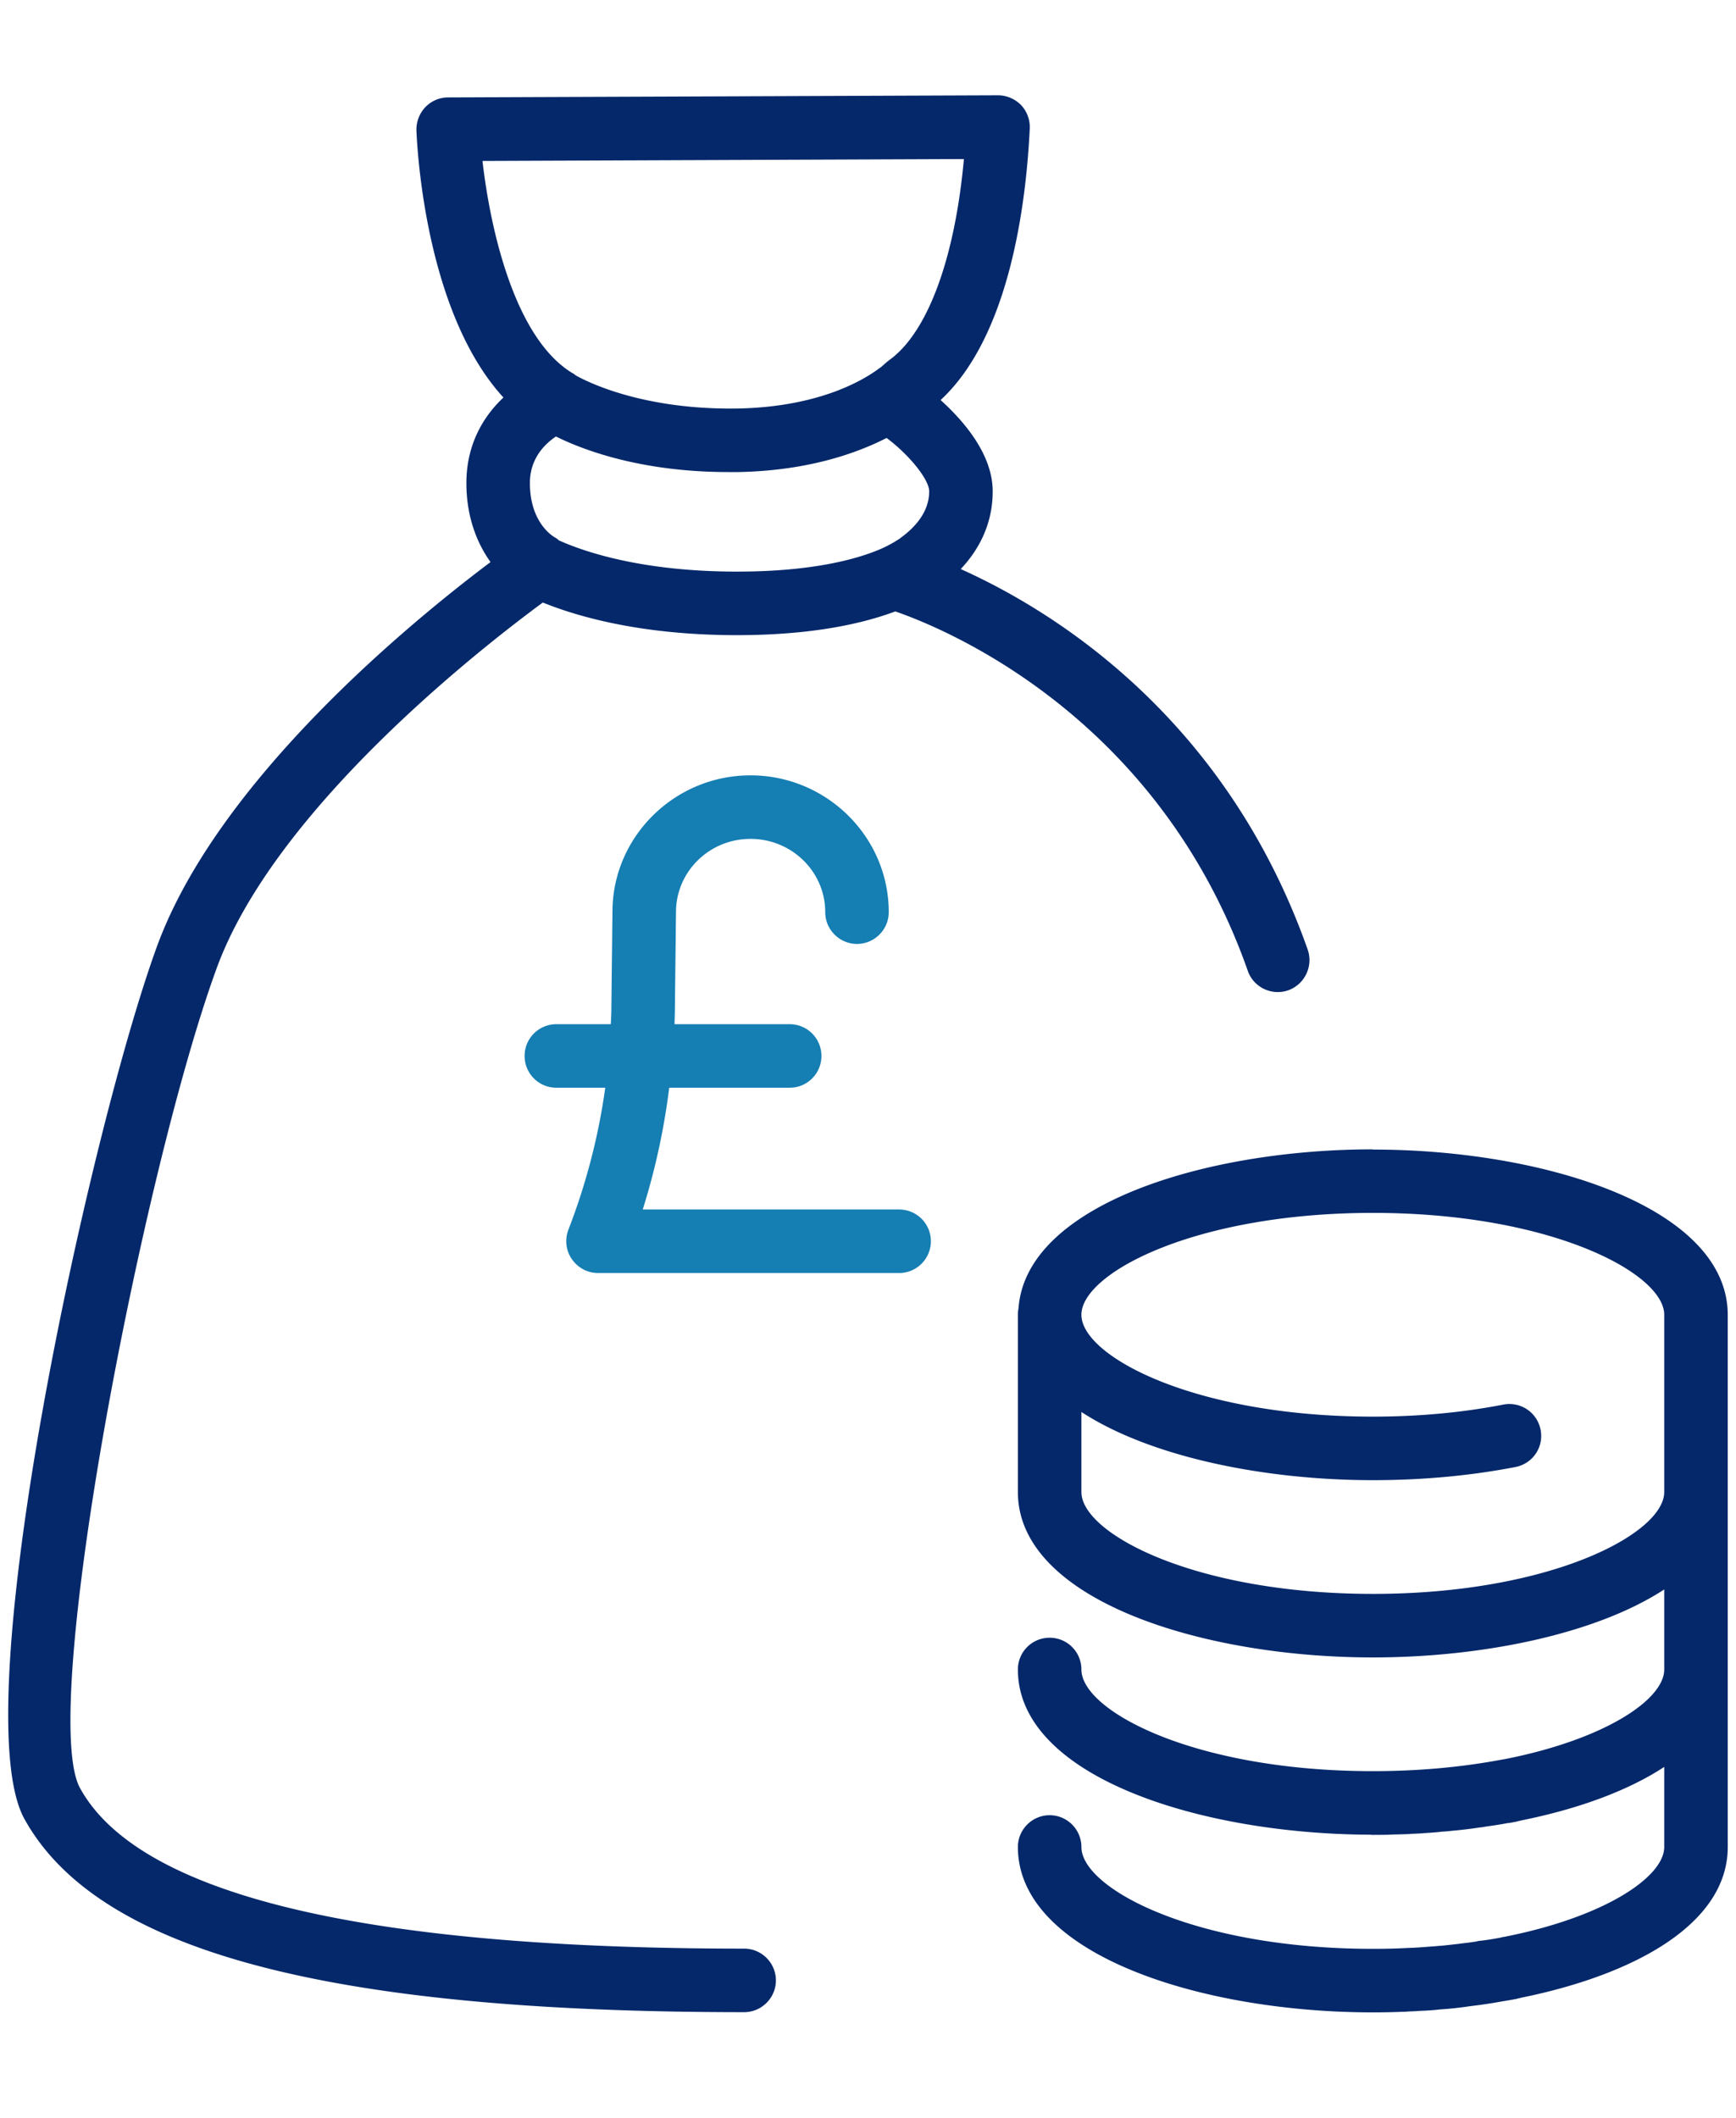 <svg xmlns="http://www.w3.org/2000/svg" viewBox="0 0 82 100">
  <path style="fill:#157EB3 !important" d="M43.97 58.61c0 .82-.67 1.5-1.5 1.5H28.25c-.5 0-.96-.25-1.24-.66-.28-.4-.34-.92-.16-1.39a30.04 30.04 0 0 0 1.74-6.7h-2.31c-.83 0-1.5-.67-1.5-1.5s.67-1.5 1.5-1.5h2.57c.02-.32.03-.63.03-.95l.05-4.36c0-3.54 2.93-6.44 6.52-6.44s6.53 2.9 6.53 6.46c0 .83-.68 1.5-1.5 1.5s-1.5-.67-1.5-1.5c0-1.91-1.58-3.46-3.53-3.46s-3.52 1.55-3.52 3.46l-.05 4.37c0 .31-.01.61-.02.92h5.44c.83 0 1.5.67 1.5 1.5s-.67 1.5-1.5 1.5h-5.69a32.6 32.6 0 0 1-1.25 5.75h12.11c.83 0 1.5.67 1.5 1.5Z"/>
  <path style="fill:#05286A !important" d="M61.77 44.84c-3.9-11.05-12.09-16.04-16.39-17.97.82-.87 1.51-2.08 1.51-3.67 0-1.78-1.42-3.37-2.46-4.31 3.25-3.01 4.04-9.24 4.21-12.82.02-.41-.13-.81-.41-1.11-.29-.29-.68-.46-1.09-.46l-25.98.1c-.4 0-.79.17-1.07.46-.28.3-.43.69-.42 1.1.04.97.45 8.62 4.11 12.61-.95.89-1.75 2.22-1.75 4.04 0 1.61.51 2.85 1.14 3.73C19.52 29.28 10.29 36.8 7.41 44.7c-3.16 8.66-9.14 35.95-6.26 41.18 3.44 6.23 14.24 9.13 34 9.13.83 0 1.5-.68 1.5-1.5s-.67-1.5-1.5-1.5c-18.04 0-28.6-2.55-31.37-7.58-1.98-3.6 2.97-29.18 6.45-38.7 2.77-7.6 12.65-15.25 15.41-17.28 1.63.66 4.64 1.54 9.17 1.54 3.57 0 5.95-.55 7.48-1.12 2.26.78 12.39 4.87 16.65 16.97.27.78 1.13 1.19 1.91.92.78-.28 1.19-1.14.92-1.92ZM22.79 7.6l22.74-.09c-.42 4.62-1.67 8.08-3.44 9.43-.08.06-.16.12-.23.19-.01.01-.1.09-.25.21h-.01c-.71.55-2.83 1.88-6.79 1.95-4.47.06-7.06-1.26-7.59-1.55-.02-.02-.04-.03-.06-.04a.36.36 0 0 0-.1-.07c-2.77-1.65-3.91-6.88-4.27-10.03Zm19.24 18.11c-.12.07-.27.14-.45.22-1.08.46-3.17 1.06-6.77 1.06-4.56 0-7.29-.97-8.4-1.47h-.01c-.06-.07-.13-.11-.2-.15-.12-.07-1.17-.72-1.17-2.56 0-1.17.71-1.85 1.23-2.2 1.27.63 4.01 1.68 8.15 1.68h.45c3.22-.06 5.53-.85 7.02-1.61 1.06.79 2.01 1.96 2.01 2.52 0 1.01-.72 1.74-1.34 2.19 0 0-.05.05-.16.11-.08.06-.2.13-.36.21Z"/>
  <path style="fill:#05286A !important" d="M42.09 16.94c-.08.06-.16.12-.23.19-.01.01-.1.09-.25.21.15-.15.3-.27.42-.36.02-.02.04-.03.06-.04ZM42.39 25.5c-.08.06-.2.13-.36.21.11-.06.23-.13.36-.21ZM67.91 86.51c-1.02.09-2.04.13-3.06.13-.04 0-.08 0-.12-.01h.12c1.04 0 2.06-.04 3.06-.12Z"/>
  <path style="fill:#05286A !important" d="M64.85 54.27c-7.96 0-16.38 2.63-16.74 7.5-.02.1-.03.2-.03.31v8.37c0 5.07 8.64 7.81 16.77 7.81 5.16 0 10.53-1.1 13.76-3.21v3.78c0 1.42-2.8 3.3-7.52 4.23-.02 0-.05.01-.07.01-1.94.37-4.02.56-6.17.56-8.41 0-13.77-2.84-13.77-4.8 0-.83-.67-1.5-1.5-1.5s-1.5.67-1.5 1.5c0 5.04 8.55 7.77 16.64 7.8h.13c1.04 0 2.06-.04 3.06-.12.06-.01.11-.01.17-.02.15-.01.31-.02.46-.04.04 0 .08-.01.12-.01.42-.04.83-.09 1.23-.15.09-.01.18-.02.27-.04.36-.05.71-.1 1.06-.17h.06c.16-.04.32-.06.47-.1.03 0 .06-.01.09-.02 2.64-.53 5.02-1.38 6.77-2.53v3.78c0 1.42-2.83 3.32-7.59 4.25-.03 0-.06 0-.09.02-.36.07-.72.13-1.11.17-.09.03-.19.04-.28.05-.1.02-.2.03-.3.04-.36.05-.74.09-1.12.13-.17.01-.34.03-.52.04-.37.03-.76.06-1.15.07-.52.03-1.05.04-1.6.04-8.41 0-13.77-2.85-13.77-4.81 0-.82-.67-1.5-1.5-1.5s-1.5.68-1.5 1.5c0 5.07 8.64 7.81 16.77 7.81.49 0 .97-.01 1.45-.03.06 0 .12 0 .18-.01.19-.01.37-.01.55-.03.33-.01.66-.03.99-.07.47-.03.94-.08 1.4-.15.5-.06.99-.13 1.48-.22.29-.05.58-.1.86-.16.03 0 .05-.01.08-.02 5.43-1.1 9.77-3.52 9.77-7.12V62.09c0-5.07-8.63-7.81-16.76-7.81Zm0 20.99c-8.41 0-13.77-2.85-13.77-4.81v-3.78c3.23 2.11 8.6 3.22 13.77 3.22 2.34 0 4.61-.21 6.73-.62.82-.16 1.35-.94 1.19-1.76a1.5 1.5 0 0 0-1.75-1.19c-1.95.38-4.02.57-6.17.57-8.41 0-13.77-2.85-13.77-4.81s5.36-4.81 13.77-4.81 13.76 2.85 13.76 4.81v8.37c0 1.96-5.36 4.81-13.76 4.81Z"/>
  <path style="fill:#05286A !important" d="M71.75 85.97c-.05.02-.11.04-.17.05-.1.02-.2.04-.3.05.16-.04.32-.06.47-.1ZM71.76 94.34c-.06.02-.12.04-.18.05-.23.04-.45.08-.68.11.29-.05.58-.1.86-.16Z"/>
</svg>
